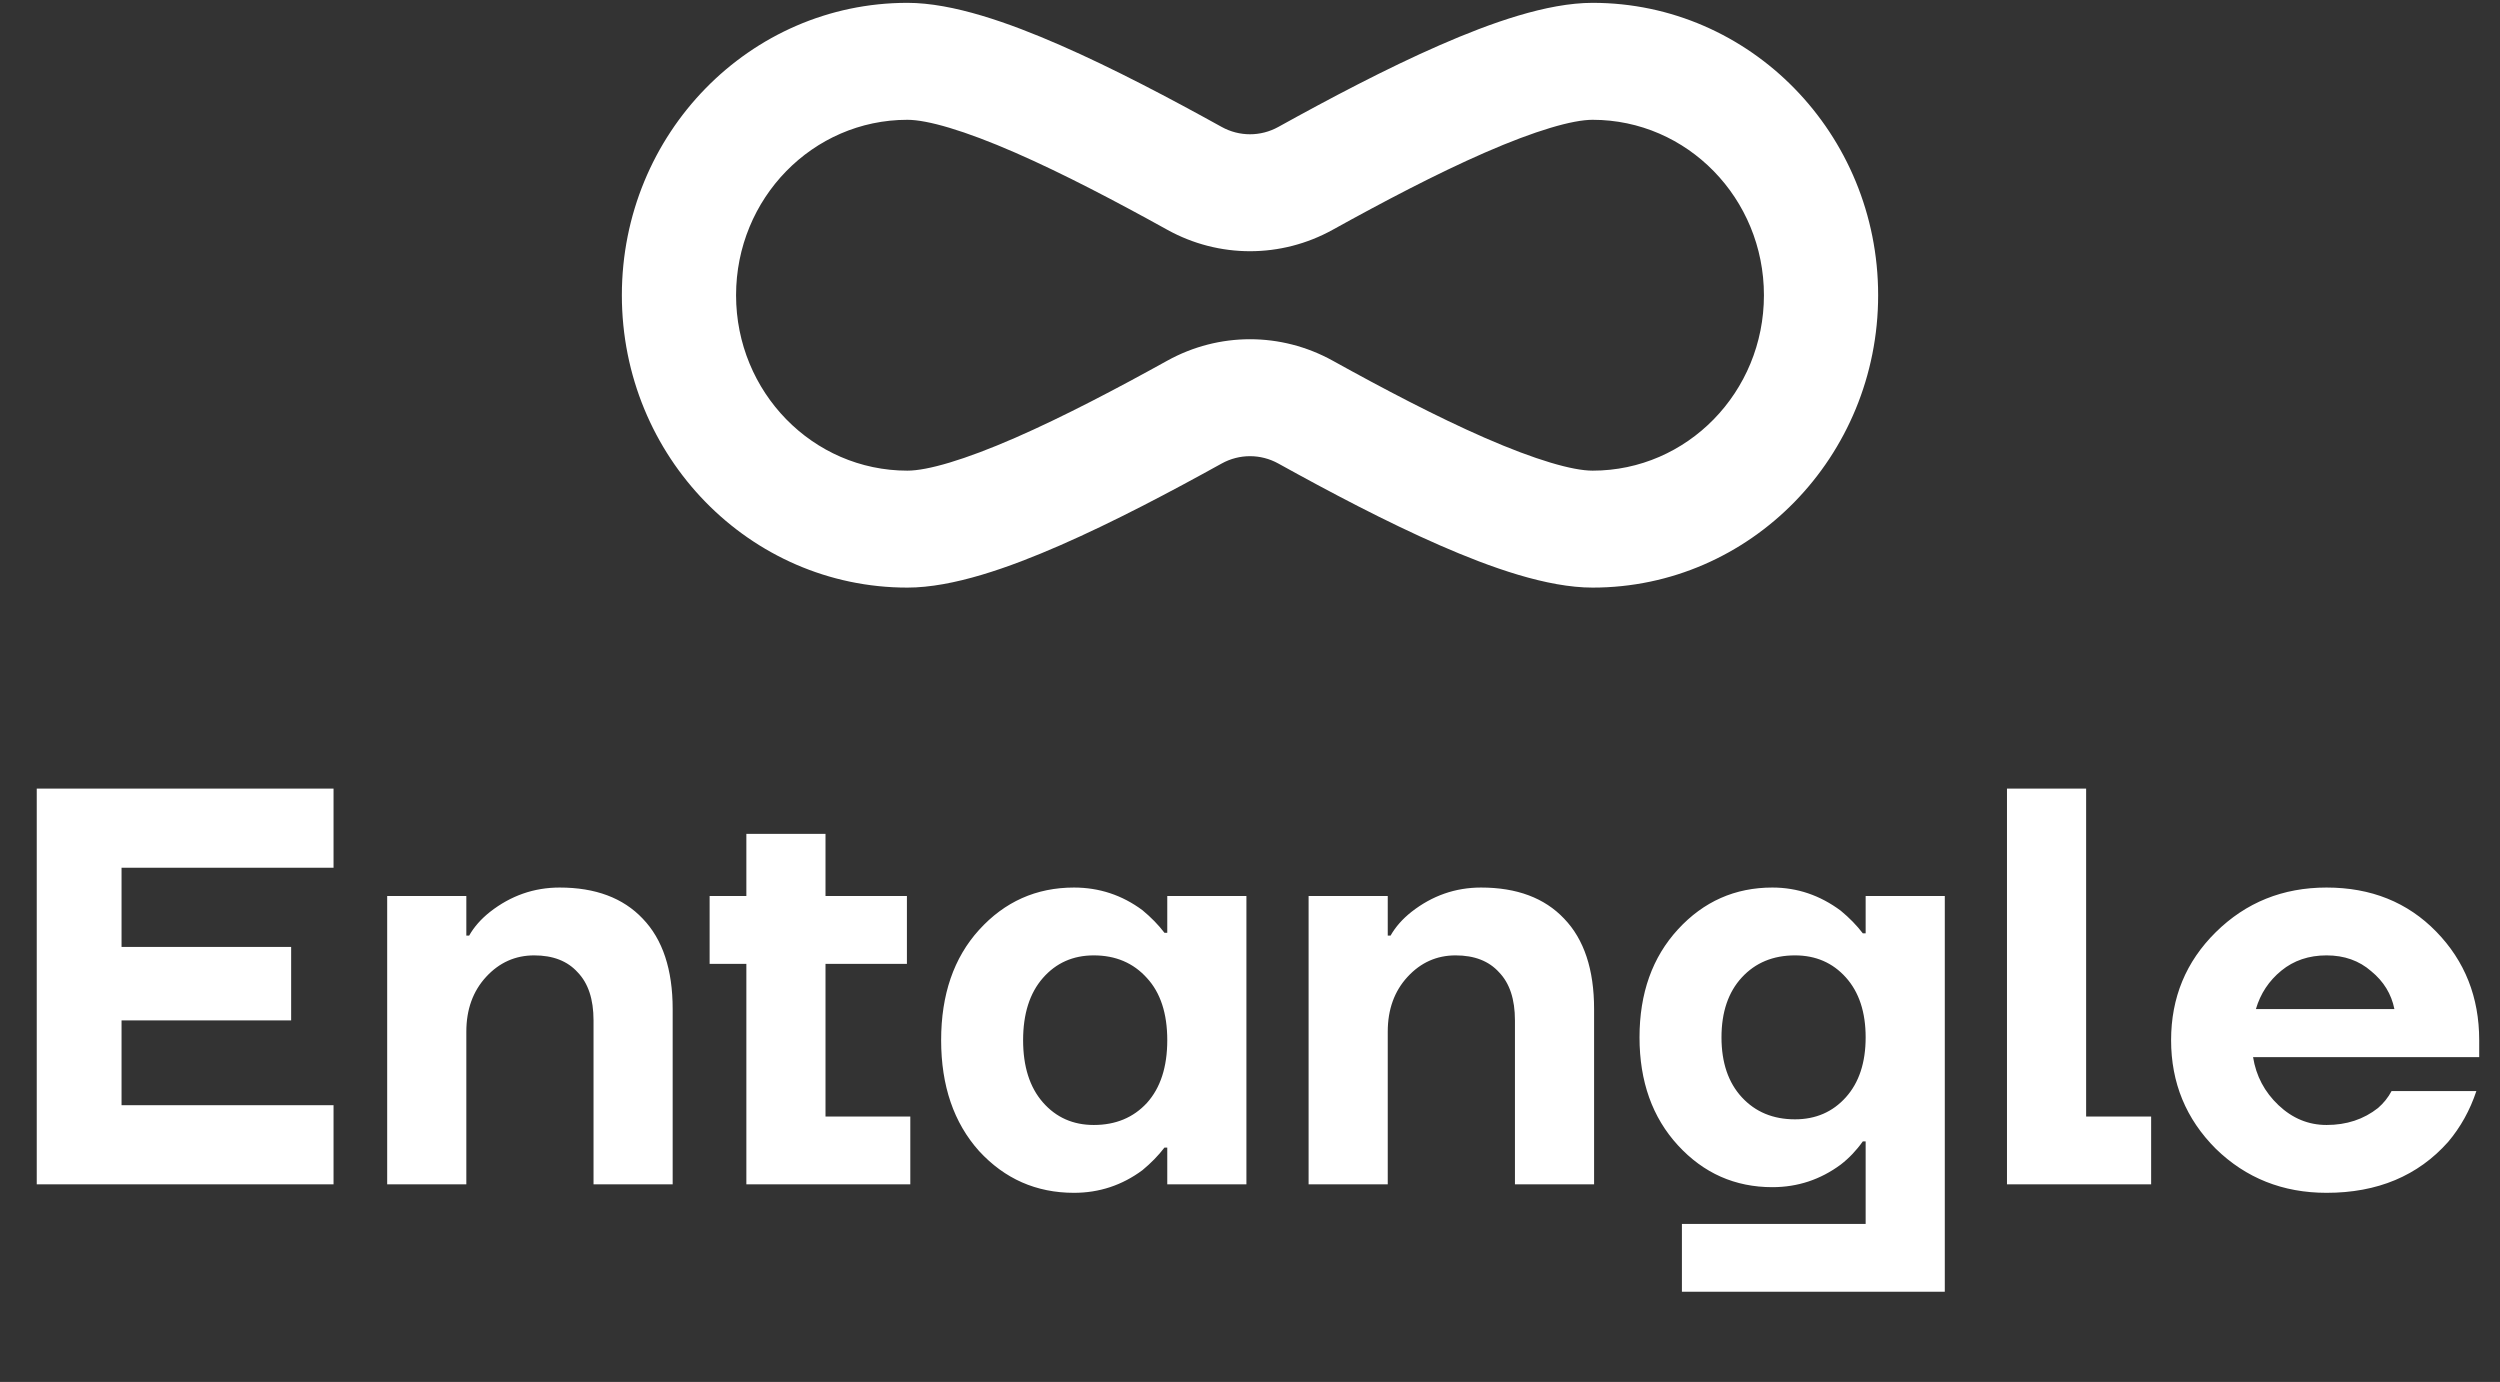 <svg width="398" height="220" viewBox="0 0 398 220" fill="none" xmlns="http://www.w3.org/2000/svg">
<rect x="0" y="0" width="398" height="220" fill="#333333" stroke="none"/>
<path fill-rule="evenodd" clip-rule="evenodd" d="M99 47C99 21.293 119.351 0.453 144.455 0.453C151.708 0.453 160.645 3.632 168.765 7.179C177.273 10.897 186.387 15.718 194.486 20.204C197.305 21.766 200.695 21.766 203.514 20.204C211.613 15.718 220.727 10.897 229.235 7.179C237.355 3.632 246.292 0.453 253.545 0.453C278.649 0.453 299 21.293 299 47C299 72.707 278.649 93.546 253.545 93.546C246.292 93.546 237.355 90.368 229.235 86.82C220.727 83.103 211.613 78.281 203.514 73.795C200.695 72.234 197.305 72.234 194.486 73.795C186.387 78.281 177.273 83.103 168.765 86.82C160.645 90.368 151.708 93.546 144.455 93.546C119.351 93.546 99 72.707 99 47ZM144.455 19.072C129.392 19.072 117.182 31.576 117.182 47C117.182 62.424 129.392 74.928 144.455 74.928C147.632 74.928 153.518 73.239 161.629 69.695C169.351 66.321 177.876 61.828 185.836 57.418C194.052 52.868 203.948 52.868 212.164 57.418C220.124 61.828 228.649 66.321 236.371 69.695C244.482 73.239 250.368 74.928 253.545 74.928C268.608 74.928 280.818 62.424 280.818 47C280.818 31.576 268.608 19.072 253.545 19.072C250.368 19.072 244.482 20.761 236.371 24.304C228.649 27.678 220.124 32.172 212.164 36.581C203.948 41.132 194.052 41.132 185.836 36.581C177.876 32.172 169.351 27.678 161.629 24.304C153.518 20.761 147.632 19.072 144.455 19.072Z" fill="white"/>
<path d="M5.85 188.547V125.547H53.1V138.147H19.35V150.747H46.35V162.447H19.35V175.947H53.1V188.547H5.85ZM61.639 188.547V142.647H74.24V148.947H74.689C75.469 147.567 76.579 146.307 78.019 145.167C81.32 142.587 85.01 141.297 89.09 141.297C94.79 141.297 99.2 142.947 102.319 146.247C105.499 149.547 107.089 154.347 107.089 160.647V188.547H94.49V162.447C94.49 159.087 93.65 156.537 91.969 154.797C90.35 152.997 88.04 152.097 85.04 152.097C82.04 152.097 79.49 153.237 77.389 155.517C75.29 157.797 74.24 160.707 74.24 164.247V188.547H61.639ZM112.971 153.447V142.647H118.821V132.747H131.421V142.647H144.381V153.447H131.421V177.747H144.921V188.547H118.821V153.447H112.971ZM155.859 183.237C151.839 178.737 149.829 172.857 149.829 165.597C149.829 158.337 151.839 152.487 155.859 148.047C159.939 143.547 164.979 141.297 170.979 141.297C174.999 141.297 178.629 142.497 181.869 144.897C183.249 146.037 184.419 147.237 185.379 148.497H185.829V142.647H198.429V188.547H185.829V182.697H185.379C184.419 183.957 183.249 185.157 181.869 186.297C178.629 188.697 174.999 189.897 170.979 189.897C164.979 189.897 159.939 187.677 155.859 183.237ZM166.029 155.697C163.929 158.097 162.879 161.397 162.879 165.597C162.879 169.797 163.929 173.097 166.029 175.497C168.129 177.897 170.829 179.097 174.129 179.097C177.609 179.097 180.429 177.927 182.589 175.587C184.749 173.187 185.829 169.857 185.829 165.597C185.829 161.337 184.749 158.037 182.589 155.697C180.429 153.297 177.609 152.097 174.129 152.097C170.829 152.097 168.129 153.297 166.029 155.697ZM208.329 188.547V142.647H220.929V148.947H221.379C222.159 147.567 223.269 146.307 224.709 145.167C228.009 142.587 231.699 141.297 235.779 141.297C241.479 141.297 245.889 142.947 249.009 146.247C252.189 149.547 253.779 154.347 253.779 160.647V188.547H241.179V162.447C241.179 159.087 240.339 156.537 238.659 154.797C237.039 152.997 234.729 152.097 231.729 152.097C228.729 152.097 226.179 153.237 224.079 155.517C221.979 157.797 220.929 160.707 220.929 164.247V188.547H208.329ZM267.131 182.337C263.051 177.897 261.011 172.167 261.011 165.147C261.011 158.127 263.051 152.397 267.131 147.957C271.211 143.517 276.221 141.297 282.161 141.297C286.121 141.297 289.751 142.527 293.051 144.987C294.431 146.127 295.601 147.327 296.561 148.587H297.011V142.647H309.611V205.647H267.761V194.847H297.011V181.707H296.561C295.541 183.147 294.371 184.377 293.051 185.397C289.811 187.797 286.181 188.997 282.161 188.997C276.221 188.997 271.211 186.777 267.131 182.337ZM277.301 155.607C275.141 157.947 274.061 161.127 274.061 165.147C274.061 169.167 275.141 172.347 277.301 174.687C279.461 177.027 282.281 178.197 285.761 178.197C289.061 178.197 291.761 177.027 293.861 174.687C295.961 172.347 297.011 169.167 297.011 165.147C297.011 161.127 295.961 157.947 293.861 155.607C291.761 153.267 289.061 152.097 285.761 152.097C282.281 152.097 279.461 153.267 277.301 155.607ZM319.511 188.547V125.547H332.111V177.747H342.461V188.547H319.511ZM352.749 182.877C348.009 178.137 345.639 172.377 345.639 165.597C345.639 158.817 348.009 153.087 352.749 148.407C357.549 143.667 363.429 141.297 370.389 141.297C377.469 141.297 383.289 143.637 387.849 148.317C392.409 152.997 394.689 158.757 394.689 165.597V168.297H358.689C359.169 171.297 360.519 173.847 362.739 175.947C364.959 178.047 367.509 179.097 370.389 179.097C373.569 179.097 376.299 178.197 378.579 176.397C379.479 175.617 380.199 174.717 380.739 173.697H394.239C393.219 176.757 391.719 179.457 389.739 181.797C384.939 187.197 378.489 189.897 370.389 189.897C363.429 189.897 357.549 187.557 352.749 182.877ZM359.139 160.647H381.189C380.709 158.247 379.479 156.237 377.499 154.617C375.579 152.937 373.209 152.097 370.389 152.097C367.569 152.097 365.169 152.907 363.189 154.527C361.209 156.147 359.859 158.187 359.139 160.647Z" fill="white"/>
</svg>
